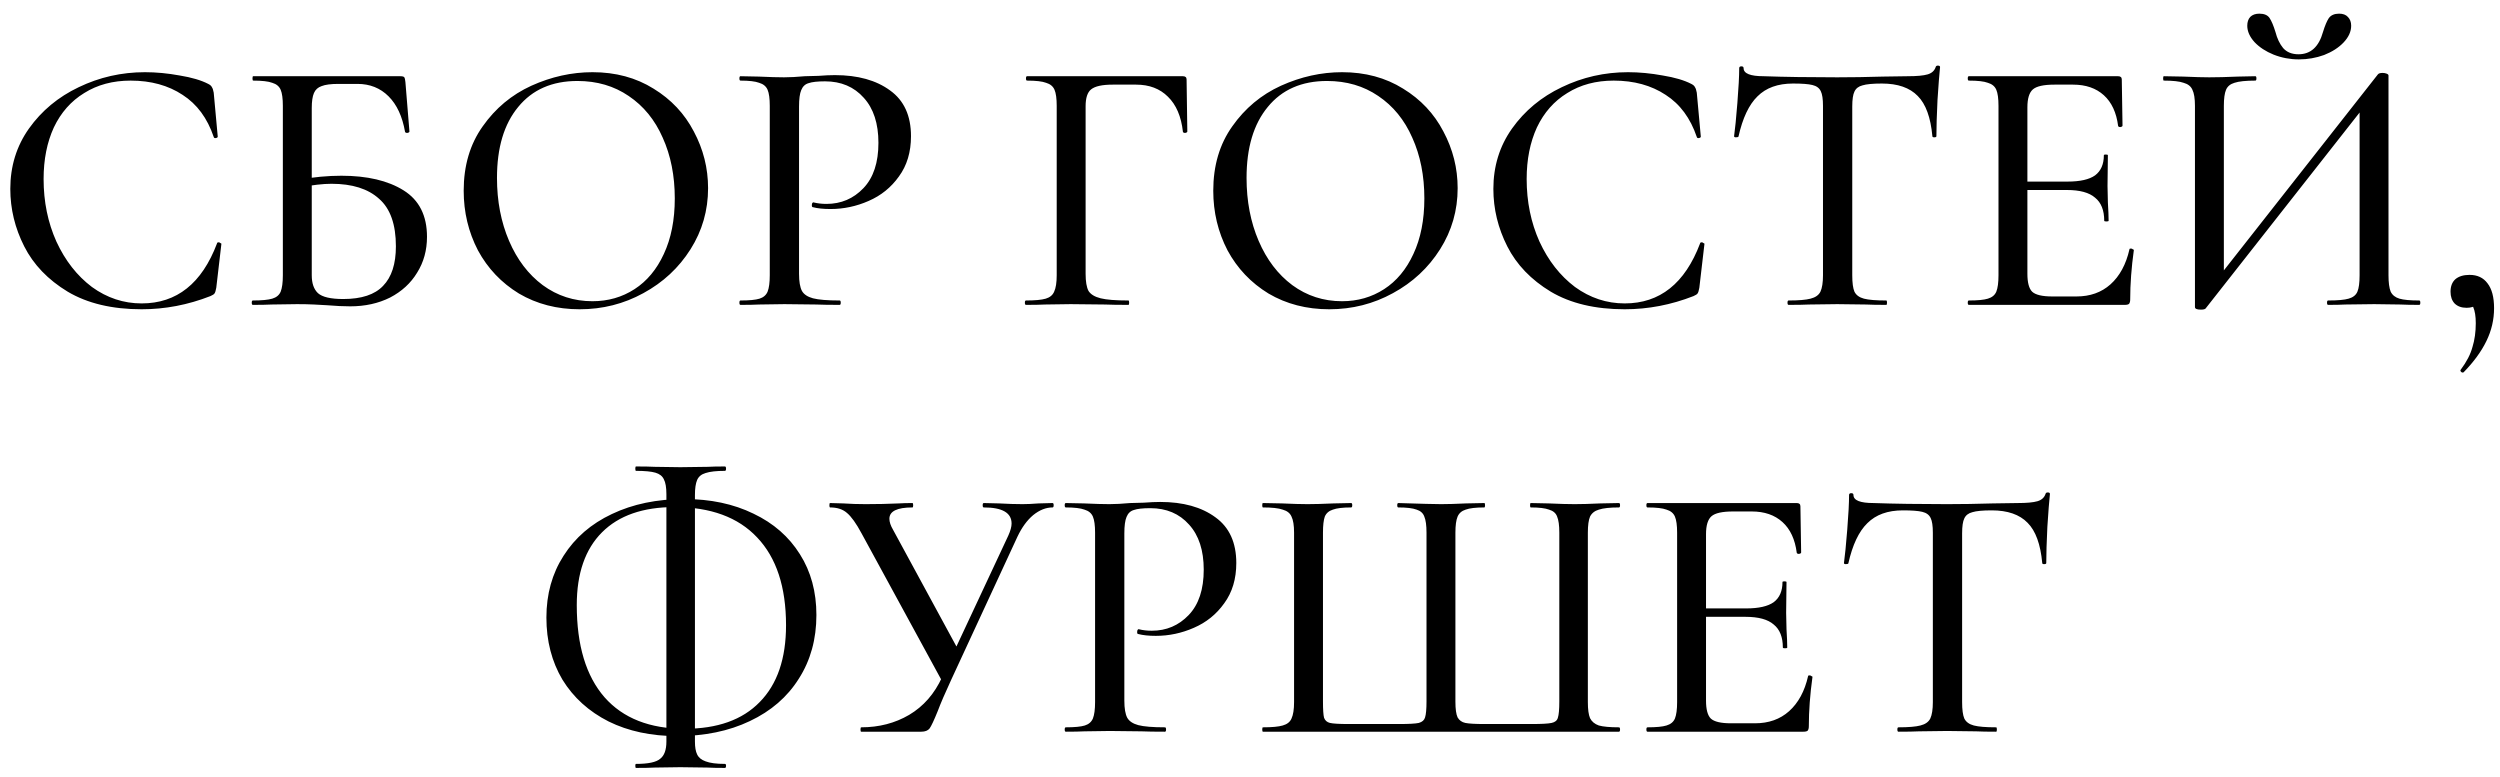 <?xml version="1.0" encoding="UTF-8"?> <svg xmlns="http://www.w3.org/2000/svg" width="164" height="51" viewBox="0 0 164 51" fill="none"><path d="M9.508 4.736C10.244 4.736 11.004 4.808 11.788 4.952C12.572 5.08 13.196 5.264 13.66 5.504C13.788 5.568 13.868 5.64 13.9 5.72C13.948 5.784 13.988 5.904 14.02 6.08L14.284 8.96C14.284 9.008 14.244 9.04 14.164 9.056C14.084 9.072 14.036 9.048 14.02 8.984C13.604 7.752 12.924 6.832 11.98 6.224C11.036 5.6 9.9 5.288 8.572 5.288C7.404 5.288 6.388 5.56 5.524 6.104C4.66 6.632 3.996 7.384 3.532 8.36C3.084 9.336 2.86 10.464 2.86 11.744C2.86 13.232 3.14 14.6 3.7 15.848C4.276 17.096 5.052 18.088 6.028 18.824C7.02 19.544 8.108 19.904 9.292 19.904C11.596 19.904 13.244 18.592 14.236 15.968C14.236 15.92 14.276 15.896 14.356 15.896C14.388 15.896 14.42 15.912 14.452 15.944C14.5 15.96 14.524 15.976 14.524 15.992L14.188 18.872C14.156 19.064 14.116 19.192 14.068 19.256C14.036 19.304 13.948 19.36 13.804 19.424C12.332 20 10.828 20.288 9.292 20.288C7.356 20.288 5.74 19.904 4.444 19.136C3.148 18.352 2.196 17.36 1.588 16.16C0.98 14.96 0.676 13.704 0.676 12.392C0.676 10.904 1.084 9.584 1.9 8.432C2.732 7.264 3.82 6.36 5.164 5.72C6.524 5.064 7.972 4.736 9.508 4.736ZM22.971 20.096C22.539 20.096 22.035 20.072 21.459 20.024C21.219 20.008 20.931 19.992 20.595 19.976C20.259 19.96 19.891 19.952 19.491 19.952L17.811 19.976C17.507 19.992 17.099 20 16.587 20C16.539 20 16.515 19.952 16.515 19.856C16.515 19.76 16.539 19.712 16.587 19.712C17.163 19.712 17.587 19.672 17.859 19.592C18.131 19.512 18.315 19.36 18.411 19.136C18.507 18.896 18.555 18.536 18.555 18.056V6.944C18.555 6.464 18.507 6.112 18.411 5.888C18.315 5.664 18.131 5.512 17.859 5.432C17.603 5.336 17.187 5.288 16.611 5.288C16.579 5.288 16.563 5.24 16.563 5.144C16.563 5.048 16.579 5 16.611 5H26.259C26.403 5 26.491 5.024 26.523 5.072C26.555 5.12 26.579 5.224 26.595 5.384L26.859 8.624C26.859 8.672 26.811 8.704 26.715 8.72C26.635 8.72 26.587 8.696 26.571 8.648C26.395 7.64 26.035 6.864 25.491 6.32C24.947 5.776 24.267 5.504 23.451 5.504H22.203C21.707 5.504 21.339 5.552 21.099 5.648C20.859 5.728 20.691 5.88 20.595 6.104C20.499 6.328 20.451 6.656 20.451 7.088V18.056C20.451 18.584 20.587 18.976 20.859 19.232C21.147 19.488 21.699 19.616 22.515 19.616C23.715 19.616 24.587 19.328 25.131 18.752C25.691 18.176 25.971 17.312 25.971 16.16C25.971 14.72 25.603 13.68 24.867 13.04C24.147 12.384 23.107 12.056 21.747 12.056C21.187 12.056 20.491 12.136 19.659 12.296L19.587 11.792C20.563 11.616 21.499 11.528 22.395 11.528C24.091 11.528 25.451 11.848 26.475 12.488C27.499 13.128 28.011 14.144 28.011 15.536C28.011 16.416 27.795 17.2 27.363 17.888C26.947 18.576 26.355 19.12 25.587 19.52C24.819 19.904 23.947 20.096 22.971 20.096ZM38.026 20.288C36.538 20.288 35.21 19.944 34.042 19.256C32.89 18.552 31.994 17.608 31.354 16.424C30.73 15.224 30.418 13.92 30.418 12.512C30.418 10.864 30.834 9.456 31.666 8.288C32.498 7.104 33.562 6.216 34.858 5.624C36.17 5.032 37.506 4.736 38.866 4.736C40.386 4.736 41.722 5.096 42.874 5.816C44.026 6.52 44.906 7.456 45.514 8.624C46.138 9.792 46.45 11.032 46.45 12.344C46.45 13.8 46.066 15.136 45.298 16.352C44.53 17.568 43.498 18.528 42.202 19.232C40.922 19.936 39.53 20.288 38.026 20.288ZM38.866 19.76C39.89 19.76 40.81 19.496 41.626 18.968C42.442 18.44 43.082 17.672 43.546 16.664C44.026 15.64 44.266 14.424 44.266 13.016C44.266 11.528 44.002 10.2 43.474 9.032C42.962 7.864 42.218 6.952 41.242 6.296C40.282 5.64 39.162 5.312 37.882 5.312C36.218 5.312 34.922 5.88 33.994 7.016C33.066 8.136 32.602 9.688 32.602 11.672C32.602 13.192 32.866 14.568 33.394 15.8C33.922 17.032 34.658 18 35.602 18.704C36.562 19.408 37.65 19.76 38.866 19.76ZM52.417 17.96C52.417 18.472 52.481 18.848 52.609 19.088C52.737 19.312 52.977 19.472 53.329 19.568C53.697 19.664 54.281 19.712 55.081 19.712C55.129 19.712 55.153 19.76 55.153 19.856C55.153 19.952 55.129 20 55.081 20C54.425 20 53.913 19.992 53.545 19.976L51.457 19.952L49.801 19.976C49.497 19.992 49.089 20 48.577 20C48.529 20 48.505 19.952 48.505 19.856C48.505 19.76 48.529 19.712 48.577 19.712C49.153 19.712 49.569 19.672 49.825 19.592C50.081 19.512 50.257 19.36 50.353 19.136C50.449 18.896 50.497 18.536 50.497 18.056V6.944C50.497 6.464 50.449 6.112 50.353 5.888C50.257 5.664 50.073 5.512 49.801 5.432C49.545 5.336 49.137 5.288 48.577 5.288C48.529 5.288 48.505 5.24 48.505 5.144C48.505 5.048 48.529 5 48.577 5L49.777 5.024C50.481 5.056 51.033 5.072 51.433 5.072C51.817 5.072 52.273 5.048 52.801 5C52.993 5 53.289 4.992 53.689 4.976C54.105 4.944 54.465 4.928 54.769 4.928C56.273 4.928 57.481 5.264 58.393 5.936C59.305 6.592 59.761 7.592 59.761 8.936C59.761 9.976 59.497 10.856 58.969 11.576C58.457 12.296 57.793 12.832 56.977 13.184C56.177 13.536 55.345 13.712 54.481 13.712C54.017 13.712 53.633 13.672 53.329 13.592C53.281 13.592 53.257 13.552 53.257 13.472C53.257 13.424 53.265 13.376 53.281 13.328C53.313 13.28 53.345 13.264 53.377 13.28C53.633 13.344 53.913 13.376 54.217 13.376C55.177 13.376 55.985 13.032 56.641 12.344C57.297 11.656 57.625 10.664 57.625 9.368C57.625 8.104 57.305 7.12 56.665 6.416C56.025 5.696 55.177 5.336 54.121 5.336C53.625 5.336 53.265 5.376 53.041 5.456C52.817 5.52 52.657 5.672 52.561 5.912C52.465 6.136 52.417 6.496 52.417 6.992V17.96ZM67.304 20C67.256 20 67.232 19.952 67.232 19.856C67.232 19.76 67.256 19.712 67.304 19.712C67.896 19.712 68.328 19.672 68.6 19.592C68.872 19.512 69.056 19.36 69.152 19.136C69.264 18.896 69.32 18.536 69.32 18.056V6.944C69.32 6.464 69.272 6.112 69.176 5.888C69.08 5.664 68.896 5.512 68.624 5.432C68.368 5.336 67.952 5.288 67.376 5.288C67.328 5.288 67.304 5.24 67.304 5.144C67.304 5.048 67.328 5 67.376 5H77.6C77.76 5 77.84 5.072 77.84 5.216L77.888 8.624C77.888 8.672 77.84 8.704 77.744 8.72C77.664 8.72 77.616 8.696 77.6 8.648C77.488 7.64 77.16 6.872 76.616 6.344C76.088 5.816 75.392 5.552 74.528 5.552H72.992C72.304 5.552 71.832 5.656 71.576 5.864C71.336 6.056 71.216 6.424 71.216 6.968V17.96C71.216 18.472 71.28 18.848 71.408 19.088C71.552 19.312 71.816 19.472 72.2 19.568C72.584 19.664 73.192 19.712 74.024 19.712C74.056 19.712 74.072 19.76 74.072 19.856C74.072 19.952 74.056 20 74.024 20C73.368 20 72.856 19.992 72.488 19.976L70.232 19.952L68.552 19.976C68.248 19.992 67.832 20 67.304 20ZM87.198 20.288C85.71 20.288 84.382 19.944 83.214 19.256C82.062 18.552 81.166 17.608 80.526 16.424C79.902 15.224 79.59 13.92 79.59 12.512C79.59 10.864 80.006 9.456 80.838 8.288C81.67 7.104 82.734 6.216 84.03 5.624C85.342 5.032 86.678 4.736 88.038 4.736C89.558 4.736 90.894 5.096 92.046 5.816C93.198 6.52 94.078 7.456 94.686 8.624C95.31 9.792 95.622 11.032 95.622 12.344C95.622 13.8 95.238 15.136 94.47 16.352C93.702 17.568 92.67 18.528 91.374 19.232C90.094 19.936 88.702 20.288 87.198 20.288ZM88.038 19.76C89.062 19.76 89.982 19.496 90.798 18.968C91.614 18.44 92.254 17.672 92.718 16.664C93.198 15.64 93.438 14.424 93.438 13.016C93.438 11.528 93.174 10.2 92.646 9.032C92.134 7.864 91.39 6.952 90.414 6.296C89.454 5.64 88.334 5.312 87.054 5.312C85.39 5.312 84.094 5.88 83.166 7.016C82.238 8.136 81.774 9.688 81.774 11.672C81.774 13.192 82.038 14.568 82.566 15.8C83.094 17.032 83.83 18 84.774 18.704C85.734 19.408 86.822 19.76 88.038 19.76ZM106.797 4.736C107.533 4.736 108.293 4.808 109.077 4.952C109.861 5.08 110.485 5.264 110.949 5.504C111.077 5.568 111.157 5.64 111.189 5.72C111.237 5.784 111.277 5.904 111.309 6.08L111.573 8.96C111.573 9.008 111.533 9.04 111.453 9.056C111.373 9.072 111.325 9.048 111.309 8.984C110.893 7.752 110.213 6.832 109.269 6.224C108.325 5.6 107.189 5.288 105.861 5.288C104.693 5.288 103.677 5.56 102.813 6.104C101.949 6.632 101.285 7.384 100.821 8.36C100.373 9.336 100.149 10.464 100.149 11.744C100.149 13.232 100.429 14.6 100.989 15.848C101.565 17.096 102.341 18.088 103.317 18.824C104.309 19.544 105.397 19.904 106.581 19.904C108.885 19.904 110.533 18.592 111.525 15.968C111.525 15.92 111.565 15.896 111.645 15.896C111.677 15.896 111.709 15.912 111.741 15.944C111.789 15.96 111.813 15.976 111.813 15.992L111.477 18.872C111.445 19.064 111.405 19.192 111.357 19.256C111.325 19.304 111.237 19.36 111.093 19.424C109.621 20 108.117 20.288 106.581 20.288C104.645 20.288 103.029 19.904 101.733 19.136C100.437 18.352 99.485 17.36 98.877 16.16C98.269 14.96 97.965 13.704 97.965 12.392C97.965 10.904 98.373 9.584 99.189 8.432C100.021 7.264 101.109 6.36 102.453 5.72C103.813 5.064 105.261 4.736 106.797 4.736ZM117.62 5.48C116.628 5.48 115.852 5.76 115.292 6.32C114.732 6.864 114.316 7.744 114.044 8.96C114.028 8.992 113.972 9.008 113.876 9.008C113.796 9.008 113.756 8.984 113.756 8.936C113.82 8.488 113.892 7.76 113.972 6.752C114.052 5.744 114.092 4.984 114.092 4.472C114.092 4.392 114.14 4.352 114.236 4.352C114.332 4.352 114.38 4.392 114.38 4.472C114.38 4.824 114.82 5 115.7 5C117.076 5.048 118.684 5.072 120.524 5.072C121.468 5.072 122.468 5.056 123.524 5.024L125.156 5C125.748 5 126.18 4.96 126.452 4.88C126.724 4.8 126.9 4.64 126.98 4.4C126.996 4.336 127.044 4.304 127.124 4.304C127.22 4.304 127.268 4.336 127.268 4.4C127.22 4.848 127.164 5.568 127.1 6.56C127.052 7.552 127.028 8.344 127.028 8.936C127.028 8.984 126.98 9.008 126.884 9.008C126.804 9.008 126.764 8.984 126.764 8.936C126.652 7.704 126.332 6.824 125.804 6.296C125.276 5.752 124.492 5.48 123.452 5.48C122.86 5.48 122.436 5.52 122.18 5.6C121.924 5.664 121.748 5.8 121.652 6.008C121.556 6.2 121.508 6.528 121.508 6.992V18.056C121.508 18.552 121.556 18.912 121.652 19.136C121.764 19.36 121.972 19.512 122.276 19.592C122.58 19.672 123.068 19.712 123.74 19.712C123.772 19.712 123.788 19.76 123.788 19.856C123.788 19.952 123.772 20 123.74 20C123.18 20 122.74 19.992 122.42 19.976L120.524 19.952L118.676 19.976C118.356 19.992 117.908 20 117.332 20C117.284 20 117.26 19.952 117.26 19.856C117.26 19.76 117.284 19.712 117.332 19.712C117.988 19.712 118.468 19.672 118.772 19.592C119.092 19.512 119.308 19.36 119.42 19.136C119.532 18.896 119.588 18.536 119.588 18.056V6.944C119.588 6.496 119.54 6.176 119.444 5.984C119.348 5.776 119.164 5.64 118.892 5.576C118.636 5.512 118.212 5.48 117.62 5.48ZM129.157 20C129.109 20 129.085 19.952 129.085 19.856C129.085 19.76 129.109 19.712 129.157 19.712C129.733 19.712 130.149 19.672 130.405 19.592C130.677 19.512 130.861 19.36 130.957 19.136C131.053 18.896 131.101 18.536 131.101 18.056V6.944C131.101 6.464 131.053 6.112 130.957 5.888C130.861 5.664 130.677 5.512 130.405 5.432C130.149 5.336 129.733 5.288 129.157 5.288C129.109 5.288 129.085 5.24 129.085 5.144C129.085 5.048 129.109 5 129.157 5H138.949C139.109 5 139.189 5.072 139.189 5.216L139.237 8.24C139.237 8.288 139.189 8.32 139.093 8.336C139.013 8.336 138.965 8.312 138.949 8.264C138.837 7.384 138.525 6.712 138.013 6.248C137.501 5.784 136.829 5.552 135.997 5.552H134.773C134.069 5.552 133.597 5.656 133.357 5.864C133.117 6.072 132.997 6.464 132.997 7.04V17.96C132.997 18.536 133.101 18.928 133.309 19.136C133.533 19.344 133.973 19.448 134.629 19.448H136.213C137.109 19.448 137.853 19.184 138.445 18.656C139.053 18.112 139.469 17.344 139.693 16.352C139.693 16.32 139.725 16.304 139.789 16.304C139.837 16.304 139.877 16.32 139.909 16.352C139.957 16.368 139.981 16.384 139.981 16.4C139.821 17.552 139.741 18.632 139.741 19.64C139.741 19.768 139.717 19.864 139.669 19.928C139.621 19.976 139.525 20 139.381 20H129.157ZM138.037 14.48C138.037 13.792 137.837 13.288 137.437 12.968C137.053 12.632 136.437 12.464 135.589 12.464H132.085V11.912H135.637C136.453 11.912 137.053 11.776 137.437 11.504C137.821 11.216 138.013 10.776 138.013 10.184C138.013 10.152 138.053 10.136 138.133 10.136C138.229 10.136 138.277 10.152 138.277 10.184L138.253 12.2L138.277 13.28C138.309 13.792 138.325 14.192 138.325 14.48C138.325 14.512 138.277 14.528 138.181 14.528C138.085 14.528 138.037 14.512 138.037 14.48ZM155.989 4.88C156.037 4.816 156.141 4.784 156.301 4.784C156.397 4.784 156.485 4.8 156.565 4.832C156.645 4.864 156.685 4.904 156.685 4.952V18.056C156.685 18.536 156.733 18.896 156.829 19.136C156.941 19.36 157.133 19.512 157.405 19.592C157.677 19.672 158.109 19.712 158.701 19.712C158.749 19.712 158.773 19.76 158.773 19.856C158.773 19.952 158.749 20 158.701 20C158.189 20 157.781 19.992 157.477 19.976L155.749 19.952L153.853 19.976C153.581 19.992 153.205 20 152.725 20C152.677 20 152.653 19.952 152.653 19.856C152.653 19.76 152.677 19.712 152.725 19.712C153.349 19.712 153.797 19.672 154.069 19.592C154.357 19.512 154.549 19.36 154.645 19.136C154.741 18.912 154.789 18.552 154.789 18.056V6.68H155.341L144.685 20.24C144.637 20.288 144.533 20.312 144.373 20.312C144.117 20.312 143.989 20.256 143.989 20.144V6.944C143.989 6.464 143.933 6.112 143.821 5.888C143.725 5.664 143.533 5.512 143.245 5.432C142.973 5.336 142.541 5.288 141.949 5.288C141.917 5.288 141.901 5.24 141.901 5.144C141.901 5.048 141.917 5 141.949 5L143.221 5.024C143.957 5.056 144.525 5.072 144.925 5.072C145.437 5.072 146.061 5.056 146.797 5.024L147.949 5C147.997 5 148.021 5.048 148.021 5.144C148.021 5.24 147.997 5.288 147.949 5.288C147.325 5.288 146.869 5.336 146.581 5.432C146.309 5.512 146.125 5.664 146.029 5.888C145.933 6.112 145.885 6.464 145.885 6.944V18.44H145.333L155.989 4.88ZM150.781 3.56C151.581 3.56 152.117 3.072 152.389 2.096C152.517 1.68 152.645 1.376 152.773 1.184C152.917 0.992 153.141 0.896 153.445 0.896C153.701 0.896 153.893 0.968 154.021 1.112C154.165 1.256 154.237 1.448 154.237 1.688C154.237 2.072 154.069 2.44 153.733 2.792C153.413 3.128 152.989 3.4 152.461 3.608C151.933 3.8 151.381 3.896 150.805 3.896C150.229 3.896 149.677 3.792 149.149 3.584C148.637 3.376 148.221 3.104 147.901 2.768C147.581 2.416 147.421 2.056 147.421 1.688C147.421 1.448 147.485 1.256 147.613 1.112C147.757 0.968 147.957 0.896 148.213 0.896C148.533 0.896 148.757 0.992 148.885 1.184C149.013 1.376 149.141 1.68 149.269 2.096C149.381 2.528 149.549 2.88 149.773 3.152C150.013 3.424 150.349 3.56 150.781 3.56ZM162.003 18.032C162.515 18.032 162.907 18.216 163.179 18.584C163.467 18.952 163.611 19.496 163.611 20.216C163.611 20.968 163.443 21.688 163.107 22.376C162.771 23.064 162.275 23.744 161.619 24.416C161.603 24.432 161.579 24.44 161.547 24.44C161.499 24.44 161.459 24.416 161.427 24.368C161.395 24.32 161.395 24.28 161.427 24.248C161.811 23.736 162.067 23.24 162.195 22.76C162.339 22.296 162.411 21.776 162.411 21.2C162.411 20.752 162.355 20.4 162.243 20.144C162.147 19.904 161.995 19.696 161.787 19.52L162.699 19.352C162.715 19.624 162.643 19.832 162.483 19.976C162.323 20.12 162.099 20.192 161.811 20.192C161.475 20.192 161.211 20.096 161.019 19.904C160.843 19.712 160.755 19.456 160.755 19.136C160.755 18.784 160.859 18.512 161.067 18.32C161.291 18.128 161.603 18.032 162.003 18.032ZM41.724 50.376C41.692 50.376 41.676 50.328 41.676 50.232C41.676 50.152 41.692 50.112 41.724 50.112C42.524 50.112 43.052 50 43.308 49.776C43.58 49.568 43.716 49.192 43.716 48.648V32.424C43.716 31.976 43.66 31.648 43.548 31.44C43.452 31.232 43.268 31.088 42.996 31.008C42.724 30.928 42.3 30.888 41.724 30.888C41.692 30.888 41.676 30.84 41.676 30.744C41.676 30.648 41.692 30.6 41.724 30.6C42.252 30.6 42.66 30.608 42.948 30.624L44.628 30.648L46.428 30.624C46.7 30.608 47.076 30.6 47.556 30.6C47.604 30.6 47.628 30.648 47.628 30.744C47.628 30.84 47.604 30.888 47.556 30.888C46.996 30.888 46.572 30.936 46.284 31.032C46.012 31.112 45.828 31.264 45.732 31.488C45.636 31.712 45.588 32.04 45.588 32.472V48.648C45.588 49.016 45.636 49.296 45.732 49.488C45.828 49.696 46.012 49.848 46.284 49.944C46.572 50.056 46.996 50.112 47.556 50.112C47.604 50.112 47.628 50.152 47.628 50.232C47.628 50.328 47.604 50.376 47.556 50.376C47.076 50.376 46.692 50.368 46.404 50.352L44.628 50.328L42.948 50.352C42.66 50.368 42.252 50.376 41.724 50.376ZM44.412 48.288C42.716 48.288 41.22 47.968 39.924 47.328C38.628 46.672 37.62 45.76 36.9 44.592C36.196 43.408 35.844 42.048 35.844 40.512C35.844 38.976 36.22 37.624 36.972 36.456C37.724 35.272 38.78 34.36 40.14 33.72C41.516 33.064 43.1 32.736 44.892 32.736C46.604 32.736 48.116 33.056 49.428 33.696C50.74 34.32 51.756 35.208 52.476 36.36C53.196 37.496 53.556 38.824 53.556 40.344C53.556 41.928 53.172 43.32 52.404 44.52C51.652 45.72 50.58 46.648 49.188 47.304C47.812 47.96 46.22 48.288 44.412 48.288ZM44.916 47.808C47.06 47.808 48.7 47.224 49.836 46.056C50.988 44.888 51.564 43.208 51.564 41.016C51.564 38.504 50.932 36.584 49.668 35.256C48.42 33.928 46.612 33.264 44.244 33.264C42.18 33.264 40.596 33.816 39.492 34.92C38.388 36.024 37.836 37.616 37.836 39.696C37.836 42.336 38.444 44.352 39.66 45.744C40.876 47.12 42.628 47.808 44.916 47.808ZM66.144 35.136C66.288 34.816 66.36 34.552 66.36 34.344C66.36 33.64 65.752 33.288 64.536 33.288C64.488 33.288 64.464 33.24 64.464 33.144C64.464 33.048 64.488 33 64.536 33L65.544 33.024C66.12 33.056 66.632 33.072 67.08 33.072C67.368 33.072 67.72 33.056 68.136 33.024L69.048 33C69.096 33 69.12 33.048 69.12 33.144C69.12 33.24 69.096 33.288 69.048 33.288C68.616 33.288 68.192 33.456 67.776 33.792C67.376 34.128 67.032 34.6 66.744 35.208L62.4 44.592C62 45.456 61.704 46.144 61.512 46.656C61.272 47.248 61.096 47.624 60.984 47.784C60.872 47.928 60.688 48 60.432 48H56.496C56.464 48 56.448 47.952 56.448 47.856C56.448 47.76 56.464 47.712 56.496 47.712C57.664 47.712 58.712 47.44 59.64 46.896C60.584 46.336 61.304 45.512 61.8 44.424L66.144 35.136ZM56.52 34.992C56.168 34.336 55.848 33.888 55.56 33.648C55.288 33.408 54.92 33.288 54.456 33.288C54.424 33.288 54.408 33.24 54.408 33.144C54.408 33.048 54.424 33 54.456 33L55.32 33.024C55.8 33.056 56.288 33.072 56.784 33.072C57.536 33.072 58.264 33.056 58.968 33.024C59.208 33.008 59.504 33 59.856 33C59.888 33 59.904 33.048 59.904 33.144C59.904 33.24 59.888 33.288 59.856 33.288C58.848 33.288 58.344 33.536 58.344 34.032C58.344 34.24 58.424 34.48 58.584 34.752L62.976 42.84L61.92 44.904L56.52 34.992ZM73.757 45.96C73.757 46.472 73.821 46.848 73.949 47.088C74.077 47.312 74.317 47.472 74.669 47.568C75.037 47.664 75.621 47.712 76.421 47.712C76.469 47.712 76.493 47.76 76.493 47.856C76.493 47.952 76.469 48 76.421 48C75.765 48 75.253 47.992 74.885 47.976L72.797 47.952L71.141 47.976C70.837 47.992 70.429 48 69.917 48C69.869 48 69.845 47.952 69.845 47.856C69.845 47.76 69.869 47.712 69.917 47.712C70.493 47.712 70.909 47.672 71.165 47.592C71.421 47.512 71.597 47.36 71.693 47.136C71.789 46.896 71.837 46.536 71.837 46.056V34.944C71.837 34.464 71.789 34.112 71.693 33.888C71.597 33.664 71.413 33.512 71.141 33.432C70.885 33.336 70.477 33.288 69.917 33.288C69.869 33.288 69.845 33.24 69.845 33.144C69.845 33.048 69.869 33 69.917 33L71.117 33.024C71.821 33.056 72.373 33.072 72.773 33.072C73.157 33.072 73.613 33.048 74.141 33C74.333 33 74.629 32.992 75.029 32.976C75.445 32.944 75.805 32.928 76.109 32.928C77.613 32.928 78.821 33.264 79.733 33.936C80.645 34.592 81.101 35.592 81.101 36.936C81.101 37.976 80.837 38.856 80.309 39.576C79.797 40.296 79.133 40.832 78.317 41.184C77.517 41.536 76.685 41.712 75.821 41.712C75.357 41.712 74.973 41.672 74.669 41.592C74.621 41.592 74.597 41.552 74.597 41.472C74.597 41.424 74.605 41.376 74.621 41.328C74.653 41.28 74.685 41.264 74.717 41.28C74.973 41.344 75.253 41.376 75.557 41.376C76.517 41.376 77.325 41.032 77.981 40.344C78.637 39.656 78.965 38.664 78.965 37.368C78.965 36.104 78.645 35.12 78.005 34.416C77.365 33.696 76.517 33.336 75.461 33.336C74.965 33.336 74.605 33.376 74.381 33.456C74.157 33.52 73.997 33.672 73.901 33.912C73.805 34.136 73.757 34.496 73.757 34.992V45.96ZM82.851 48C82.819 48 82.803 47.952 82.803 47.856C82.803 47.76 82.819 47.712 82.851 47.712C83.443 47.712 83.875 47.672 84.147 47.592C84.435 47.512 84.627 47.36 84.723 47.136C84.835 46.896 84.891 46.536 84.891 46.056V34.944C84.891 34.464 84.835 34.112 84.723 33.888C84.627 33.664 84.435 33.512 84.147 33.432C83.875 33.336 83.443 33.288 82.851 33.288C82.819 33.288 82.803 33.24 82.803 33.144C82.803 33.048 82.819 33 82.851 33L84.099 33.024C84.803 33.056 85.363 33.072 85.779 33.072C86.211 33.072 86.779 33.056 87.483 33.024L88.635 33C88.683 33 88.707 33.048 88.707 33.144C88.707 33.24 88.683 33.288 88.635 33.288C88.091 33.288 87.691 33.336 87.435 33.432C87.179 33.512 87.003 33.664 86.907 33.888C86.827 34.112 86.787 34.464 86.787 34.944V46.008C86.787 46.552 86.811 46.912 86.859 47.088C86.923 47.264 87.051 47.376 87.243 47.424C87.451 47.472 87.859 47.496 88.467 47.496H91.803C92.427 47.496 92.851 47.472 93.075 47.424C93.299 47.36 93.435 47.24 93.483 47.064C93.547 46.872 93.579 46.52 93.579 46.008V34.944C93.579 34.464 93.531 34.112 93.435 33.888C93.355 33.664 93.187 33.512 92.931 33.432C92.675 33.336 92.275 33.288 91.731 33.288C91.683 33.288 91.659 33.24 91.659 33.144C91.659 33.048 91.683 33 91.731 33C93.219 33.048 94.155 33.072 94.539 33.072C94.955 33.072 95.499 33.056 96.171 33.024L97.371 33C97.403 33 97.419 33.048 97.419 33.144C97.419 33.24 97.403 33.288 97.371 33.288C96.811 33.288 96.403 33.336 96.147 33.432C95.891 33.512 95.715 33.664 95.619 33.888C95.523 34.112 95.475 34.464 95.475 34.944V46.032C95.475 46.512 95.523 46.856 95.619 47.064C95.731 47.256 95.899 47.376 96.123 47.424C96.363 47.472 96.779 47.496 97.371 47.496H100.491C101.131 47.496 101.563 47.472 101.787 47.424C102.011 47.376 102.147 47.264 102.195 47.088C102.259 46.896 102.291 46.536 102.291 46.008V34.944C102.291 34.464 102.243 34.112 102.147 33.888C102.067 33.664 101.891 33.512 101.619 33.432C101.363 33.336 100.963 33.288 100.419 33.288C100.387 33.288 100.371 33.24 100.371 33.144C100.371 33.048 100.387 33 100.419 33L101.595 33.024C102.299 33.056 102.867 33.072 103.299 33.072C103.747 33.072 104.307 33.056 104.979 33.024L106.203 33C106.251 33 106.275 33.048 106.275 33.144C106.275 33.24 106.251 33.288 106.203 33.288C105.611 33.288 105.171 33.336 104.883 33.432C104.611 33.512 104.419 33.664 104.307 33.888C104.211 34.112 104.163 34.464 104.163 34.944V46.056C104.163 46.536 104.211 46.888 104.307 47.112C104.419 47.336 104.611 47.496 104.883 47.592C105.171 47.672 105.611 47.712 106.203 47.712C106.251 47.712 106.275 47.76 106.275 47.856C106.275 47.952 106.251 48 106.203 48H82.851ZM108.075 48C108.027 48 108.003 47.952 108.003 47.856C108.003 47.76 108.027 47.712 108.075 47.712C108.651 47.712 109.067 47.672 109.323 47.592C109.595 47.512 109.779 47.36 109.875 47.136C109.971 46.896 110.019 46.536 110.019 46.056V34.944C110.019 34.464 109.971 34.112 109.875 33.888C109.779 33.664 109.595 33.512 109.323 33.432C109.067 33.336 108.651 33.288 108.075 33.288C108.027 33.288 108.003 33.24 108.003 33.144C108.003 33.048 108.027 33 108.075 33H117.867C118.027 33 118.107 33.072 118.107 33.216L118.155 36.24C118.155 36.288 118.107 36.32 118.011 36.336C117.931 36.336 117.883 36.312 117.867 36.264C117.755 35.384 117.443 34.712 116.931 34.248C116.419 33.784 115.747 33.552 114.915 33.552H113.691C112.987 33.552 112.515 33.656 112.275 33.864C112.035 34.072 111.915 34.464 111.915 35.04V45.96C111.915 46.536 112.019 46.928 112.227 47.136C112.451 47.344 112.891 47.448 113.547 47.448H115.131C116.027 47.448 116.771 47.184 117.363 46.656C117.971 46.112 118.387 45.344 118.611 44.352C118.611 44.32 118.643 44.304 118.707 44.304C118.755 44.304 118.795 44.32 118.827 44.352C118.875 44.368 118.899 44.384 118.899 44.4C118.739 45.552 118.659 46.632 118.659 47.64C118.659 47.768 118.635 47.864 118.587 47.928C118.539 47.976 118.443 48 118.299 48H108.075ZM116.955 42.48C116.955 41.792 116.755 41.288 116.355 40.968C115.971 40.632 115.355 40.464 114.507 40.464H111.003V39.912H114.555C115.371 39.912 115.971 39.776 116.355 39.504C116.739 39.216 116.931 38.776 116.931 38.184C116.931 38.152 116.971 38.136 117.051 38.136C117.147 38.136 117.195 38.152 117.195 38.184L117.171 40.2L117.195 41.28C117.227 41.792 117.243 42.192 117.243 42.48C117.243 42.512 117.195 42.528 117.099 42.528C117.003 42.528 116.955 42.512 116.955 42.48ZM124.827 33.48C123.835 33.48 123.059 33.76 122.499 34.32C121.939 34.864 121.523 35.744 121.251 36.96C121.235 36.992 121.179 37.008 121.083 37.008C121.003 37.008 120.963 36.984 120.963 36.936C121.027 36.488 121.099 35.76 121.179 34.752C121.259 33.744 121.299 32.984 121.299 32.472C121.299 32.392 121.347 32.352 121.443 32.352C121.539 32.352 121.587 32.392 121.587 32.472C121.587 32.824 122.027 33 122.907 33C124.283 33.048 125.891 33.072 127.731 33.072C128.675 33.072 129.675 33.056 130.731 33.024L132.363 33C132.955 33 133.387 32.96 133.659 32.88C133.931 32.8 134.107 32.64 134.187 32.4C134.203 32.336 134.251 32.304 134.331 32.304C134.427 32.304 134.475 32.336 134.475 32.4C134.427 32.848 134.371 33.568 134.307 34.56C134.259 35.552 134.235 36.344 134.235 36.936C134.235 36.984 134.187 37.008 134.091 37.008C134.011 37.008 133.971 36.984 133.971 36.936C133.859 35.704 133.539 34.824 133.011 34.296C132.483 33.752 131.699 33.48 130.659 33.48C130.067 33.48 129.643 33.52 129.387 33.6C129.131 33.664 128.955 33.8 128.859 34.008C128.763 34.2 128.715 34.528 128.715 34.992V46.056C128.715 46.552 128.763 46.912 128.859 47.136C128.971 47.36 129.179 47.512 129.483 47.592C129.787 47.672 130.275 47.712 130.947 47.712C130.979 47.712 130.995 47.76 130.995 47.856C130.995 47.952 130.979 48 130.947 48C130.387 48 129.947 47.992 129.627 47.976L127.731 47.952L125.883 47.976C125.563 47.992 125.115 48 124.539 48C124.491 48 124.467 47.952 124.467 47.856C124.467 47.76 124.491 47.712 124.539 47.712C125.195 47.712 125.675 47.672 125.979 47.592C126.299 47.512 126.515 47.36 126.627 47.136C126.739 46.896 126.795 46.536 126.795 46.056V34.944C126.795 34.496 126.747 34.176 126.651 33.984C126.555 33.776 126.371 33.64 126.099 33.576C125.843 33.512 125.419 33.48 124.827 33.48Z" fill="black"></path></svg> 
